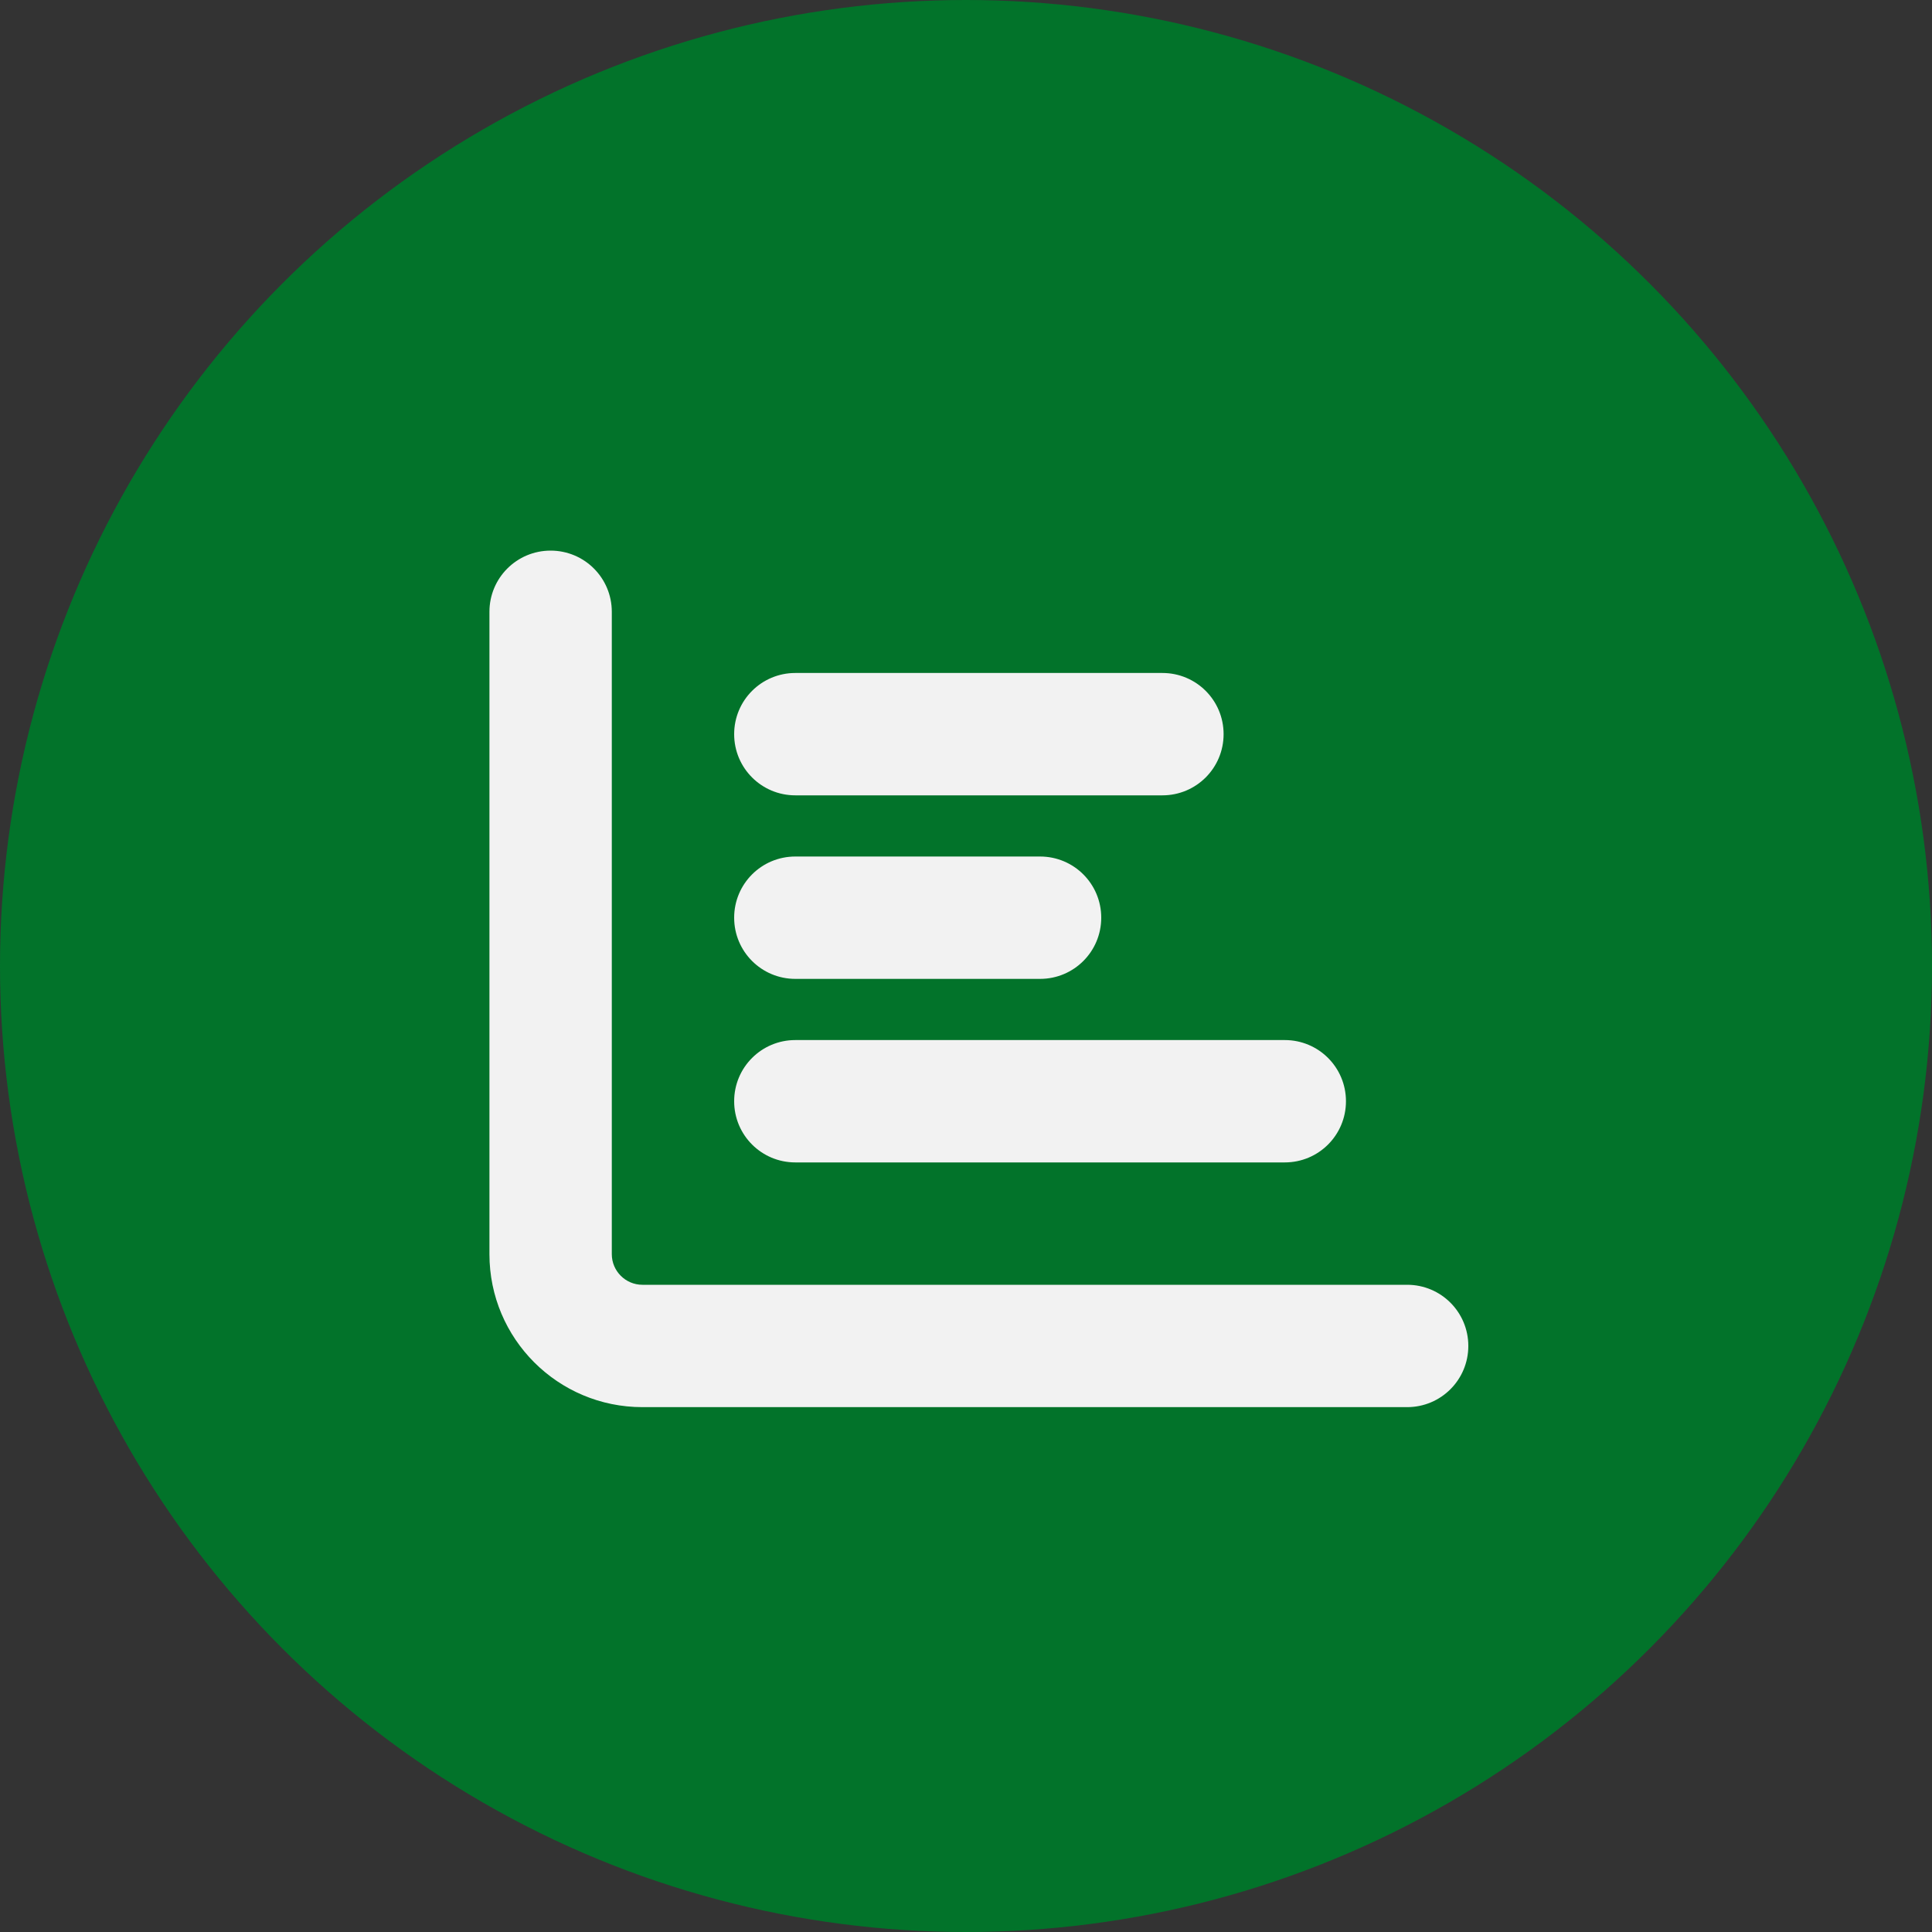 <svg width="75" height="75" viewBox="0 0 75 75" fill="none" xmlns="http://www.w3.org/2000/svg">
<rect x="0" y="0" width="75" height="75" fill="#333333" stroke="none"/>
<circle cx="37.5" cy="37.5" r="37.5" fill="#02732A"/>
<path d="M21.375 21.375C22.689 21.375 23.75 22.436 23.75 23.75V48.688C23.75 49.341 24.284 49.875 24.938 49.875H54.625C55.939 49.875 57 50.936 57 52.25C57 53.564 55.939 54.625 54.625 54.625H24.938C21.657 54.625 19 51.968 19 48.688V23.75C19 22.436 20.061 21.375 21.375 21.375ZM28.5 28.5C28.5 27.186 29.561 26.125 30.875 26.125H45.125C46.439 26.125 47.5 27.186 47.5 28.5C47.5 29.814 46.439 30.875 45.125 30.875H30.875C29.561 30.875 28.5 29.814 28.5 28.5ZM30.875 33.25H40.375C41.689 33.25 42.75 34.311 42.75 35.625C42.75 36.939 41.689 38 40.375 38H30.875C29.561 38 28.5 36.939 28.5 35.625C28.5 34.311 29.561 33.25 30.875 33.25ZM30.875 40.375H49.875C51.189 40.375 52.25 41.436 52.25 42.75C52.25 44.064 51.189 45.125 49.875 45.125H30.875C29.561 45.125 28.5 44.064 28.5 42.75C28.5 41.436 29.561 40.375 30.875 40.375Z" fill="#F2F2F2"/>
</svg>
